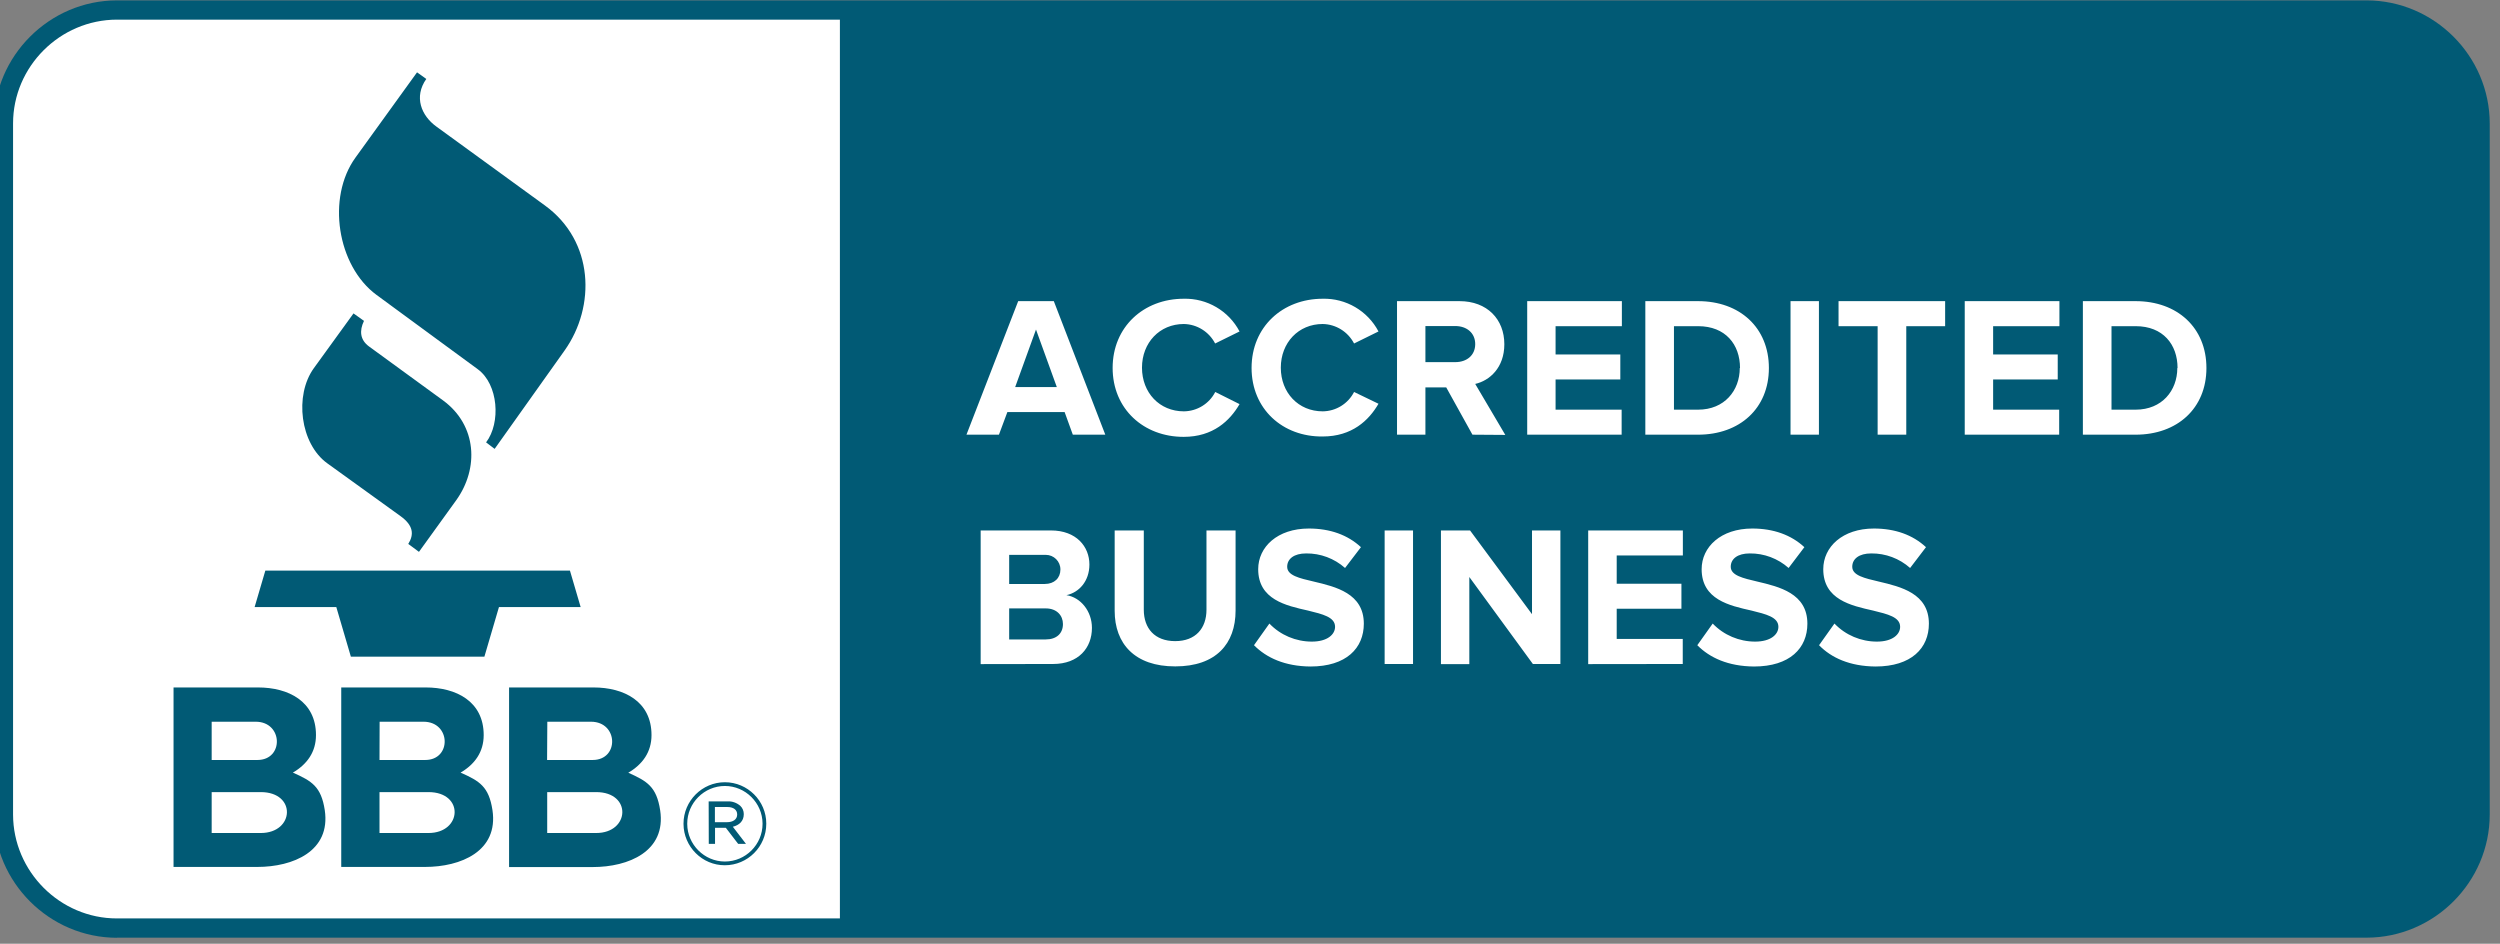 <svg width="151" height="57" viewBox="0 0 151 57" fill="none" xmlns="http://www.w3.org/2000/svg">
<rect x="0" y="0" width="151" height="57" fill="#808080" stroke="none"/>
<path fill-rule="evenodd" clip-rule="evenodd" d="M7.059 56.642C2.983 56.635 -0.367 53.285 -0.374 49.209V7.456C-0.367 3.38 2.983 0.03 7.059 0.023H142.947C147.023 0.03 150.373 3.38 150.38 7.456V49.202C150.373 53.278 147.023 56.628 142.947 56.635H7.059V56.642Z" fill="#015A75"/>
<path fill-rule="evenodd" clip-rule="evenodd" d="M7.059 1.186C3.622 1.193 0.789 4.02 0.789 7.457V49.202C0.796 52.639 3.622 55.473 7.059 55.473H50.73V1.186H7.059ZM109.871 38.971L110.801 37.663C111.469 38.361 112.399 38.753 113.366 38.753C114.31 38.753 114.768 38.317 114.768 37.859C114.768 37.271 114.02 37.096 113.133 36.878C111.811 36.58 110.125 36.217 110.125 34.379C110.125 33.034 111.288 31.923 113.184 31.923C114.47 31.923 115.531 32.308 116.33 33.049L115.371 34.306C114.725 33.732 113.889 33.419 113.024 33.427C112.29 33.427 111.876 33.754 111.876 34.233C111.876 34.757 112.617 34.924 113.482 35.127C114.804 35.44 116.505 35.839 116.505 37.67C116.505 39.145 115.451 40.257 113.279 40.257C111.731 40.243 110.612 39.734 109.871 38.971ZM102.517 38.971L103.447 37.663C104.116 38.361 105.046 38.753 106.012 38.753C106.957 38.753 107.415 38.317 107.415 37.859C107.415 37.271 106.666 37.096 105.787 36.878C104.464 36.58 102.779 36.217 102.779 34.379C102.779 33.034 103.941 31.923 105.838 31.923C107.117 31.923 108.185 32.308 108.984 33.049L108.032 34.306C107.386 33.732 106.55 33.419 105.685 33.427C104.951 33.427 104.537 33.754 104.537 34.233C104.537 34.757 105.278 34.924 106.143 35.127C107.465 35.44 109.166 35.839 109.166 37.67C109.166 39.145 108.112 40.257 105.94 40.257C104.385 40.243 103.273 39.734 102.517 38.971ZM75.741 38.971L76.671 37.663C77.339 38.361 78.269 38.753 79.236 38.753C80.18 38.753 80.638 38.317 80.638 37.859C80.638 37.271 79.89 37.096 79.003 36.878C77.681 36.58 75.995 36.217 75.995 34.379C75.995 33.034 77.158 31.923 79.054 31.923C80.34 31.923 81.401 32.308 82.201 33.049L81.241 34.306C80.595 33.732 79.759 33.419 78.894 33.427C78.16 33.427 77.746 33.754 77.746 34.233C77.746 34.757 78.48 34.924 79.352 35.127C80.674 35.44 82.375 35.839 82.375 37.67C82.375 39.145 81.321 40.257 79.149 40.257C77.608 40.243 76.496 39.734 75.741 38.971ZM67.326 36.893V32.039H69.085V36.827C69.085 37.954 69.746 38.724 70.981 38.724C72.216 38.724 72.871 37.947 72.871 36.827V32.039H74.629V36.878C74.629 38.884 73.445 40.25 70.989 40.25C68.54 40.257 67.326 38.877 67.326 36.893ZM92.591 40.112L88.747 34.851V40.112H87.033V32.039H88.791L92.533 37.096V32.039H94.248V40.105H92.591V40.112ZM83.632 40.112V32.039H85.347V40.105H83.632V40.112ZM95.927 40.112V32.039H101.645V33.55H97.649V35.258H101.558V36.769H97.649V38.593H101.638V40.105L95.927 40.112ZM59.232 40.112V32.039H63.475C65.016 32.039 65.8 33.02 65.8 34.095C65.8 35.113 65.168 35.788 64.412 35.948C65.27 36.079 65.953 36.915 65.953 37.925C65.953 39.131 65.146 40.105 63.606 40.105L59.232 40.112ZM64.202 37.692C64.202 37.184 63.839 36.748 63.163 36.748H60.954V38.622H63.163C63.809 38.622 64.202 38.266 64.202 37.692ZM64.049 34.393C64.049 33.906 63.65 33.514 63.17 33.514C63.148 33.514 63.126 33.514 63.105 33.514H60.954V35.272H63.105C63.686 35.272 64.049 34.909 64.049 34.401V34.393ZM67.203 22.222C67.203 19.744 69.078 18.044 71.497 18.044C72.907 18.008 74.215 18.778 74.869 20.02L73.394 20.747C73.03 20.042 72.304 19.584 71.504 19.57C70.044 19.57 68.976 20.696 68.976 22.208C68.976 23.719 70.037 24.845 71.504 24.845C72.304 24.838 73.038 24.387 73.401 23.675L74.869 24.409C74.287 25.412 73.27 26.386 71.497 26.386C69.085 26.393 67.203 24.707 67.203 22.222ZM75.595 22.222C75.595 19.744 77.47 18.044 79.89 18.044C81.299 18.008 82.607 18.778 83.261 20.02L81.786 20.747C81.416 20.035 80.689 19.584 79.89 19.57C78.429 19.57 77.361 20.696 77.361 22.208C77.361 23.719 78.422 24.845 79.89 24.845C80.689 24.838 81.423 24.387 81.786 23.675L83.261 24.387C82.68 25.39 81.663 26.364 79.89 26.364C77.477 26.393 75.595 24.707 75.595 22.222ZM88.936 26.255L87.352 23.399H86.095V26.255H84.38V18.189H88.152C89.83 18.189 90.862 19.287 90.862 20.791C90.862 22.215 89.968 22.992 89.103 23.189L90.92 26.269L88.936 26.255ZM64.798 26.255L64.303 24.889H60.845L60.336 26.255H58.374L61.499 18.189H63.65L66.76 26.255H64.798ZM125.806 26.255V18.189H128.988C131.517 18.189 133.268 19.795 133.268 22.229C133.268 24.664 131.51 26.255 128.988 26.255H125.806ZM118.67 26.255V18.189H124.389V19.701H120.385V21.408H124.287V22.92H120.385V24.744H124.374V26.255H118.67ZM108.148 26.255V18.189H109.863V26.255H108.148ZM99.378 26.255V18.189H102.561C105.089 18.189 106.841 19.795 106.841 22.229C106.841 24.664 105.082 26.255 102.561 26.255H99.378ZM92.243 26.255V18.189H97.961V19.701H93.957V21.408H97.867V22.92H93.957V24.744H97.947V26.255H92.243ZM113.409 26.255V19.701H111.048V18.189H117.486V19.701H115.139V26.255H113.409ZM131.524 22.229C131.524 20.805 130.645 19.701 128.996 19.701H127.535V24.744H128.996C130.58 24.744 131.51 23.595 131.51 22.229H131.524ZM105.097 22.229C105.097 20.805 104.217 19.701 102.568 19.701H101.107V24.744H102.568C104.152 24.744 105.082 23.595 105.082 22.229H105.097ZM62.574 19.904L61.317 23.377H63.831L62.574 19.904ZM89.103 20.783C89.103 20.108 88.588 19.693 87.897 19.693H86.095V21.873H87.897C88.588 21.873 89.103 21.466 89.103 20.783Z" fill="white"/>
<path fill-rule="evenodd" clip-rule="evenodd" d="M17.69 46.666C18.838 47.175 19.398 47.509 19.616 48.933C19.986 51.418 17.697 52.363 15.539 52.363H10.482V41.522H15.583C17.414 41.522 19.085 42.357 19.085 44.399C19.085 45.416 18.555 46.157 17.69 46.666ZM27.819 46.666C28.968 47.175 29.527 47.509 29.745 48.933C30.116 51.418 27.827 52.363 25.669 52.363H20.611V41.522H25.712C27.543 41.522 29.215 42.357 29.215 44.399C29.215 45.416 28.684 46.157 27.819 46.666ZM39.874 48.94C39.656 47.516 39.09 47.182 37.949 46.673C38.813 46.165 39.351 45.423 39.351 44.399C39.351 42.357 37.68 41.522 35.849 41.522H30.748V52.37H35.805C37.956 52.37 40.252 51.425 39.874 48.94ZM41.284 49.769V49.747C41.284 48.374 42.41 47.247 43.783 47.247C45.157 47.247 46.283 48.374 46.283 49.74V49.761C46.283 51.135 45.157 52.261 43.783 52.261C42.417 52.268 41.291 51.142 41.284 49.769ZM46.058 49.761V49.74C46.051 48.497 45.026 47.473 43.783 47.473C42.534 47.473 41.509 48.497 41.509 49.747V49.769C41.516 51.011 42.541 52.036 43.783 52.036C45.033 52.036 46.058 51.011 46.058 49.761ZM42.803 48.403H43.951C44.227 48.388 44.503 48.49 44.714 48.672C44.852 48.802 44.924 48.984 44.924 49.166V49.18C44.924 49.594 44.648 49.841 44.263 49.936L45.055 50.968H44.583L43.842 50.001H43.188V50.968H42.81L42.803 48.403ZM15.75 50.314H12.785V47.843H15.75C17.923 47.843 17.792 50.314 15.75 50.314ZM25.879 50.314H22.922V47.843H25.879C28.052 47.843 27.921 50.314 25.879 50.314ZM33.051 47.843V50.314H36.008C38.05 50.314 38.181 47.843 36.008 47.843H33.051ZM43.914 49.66C44.27 49.66 44.525 49.493 44.525 49.202V49.188C44.525 48.919 44.307 48.744 43.936 48.744H43.18V49.66H43.914ZM12.785 43.592H15.445C17.102 43.592 17.16 45.903 15.547 45.903H12.785V43.592ZM33.058 43.592H35.696C37.353 43.592 37.411 45.903 35.798 45.903H33.044L33.058 43.592ZM22.929 43.592H25.581C27.238 43.592 27.296 45.903 25.683 45.903H22.922L22.929 43.592ZM15.379 36.667H20.313L21.192 39.661H29.258L30.137 36.667H35.071L34.425 34.466H16.026L15.379 36.667ZM21.352 18.93L18.962 22.229C17.763 23.879 18.133 26.807 19.768 27.984L24.201 31.181C24.964 31.734 25.022 32.279 24.659 32.853L25.305 33.332L27.55 30.222C28.938 28.297 28.815 25.688 26.759 24.184L22.282 20.921C21.752 20.529 21.694 19.984 21.985 19.381L21.352 18.93ZM25.189 4.369L21.469 9.52C19.725 11.933 20.357 16.053 22.74 17.811L28.858 22.302C30.101 23.21 30.261 25.535 29.36 26.72L29.876 27.112L34.097 21.176C35.994 18.509 35.885 14.563 32.906 12.405L26.359 7.646C25.443 6.985 24.985 5.851 25.748 4.768L25.189 4.369Z" fill="#015A75"/>
</svg>
